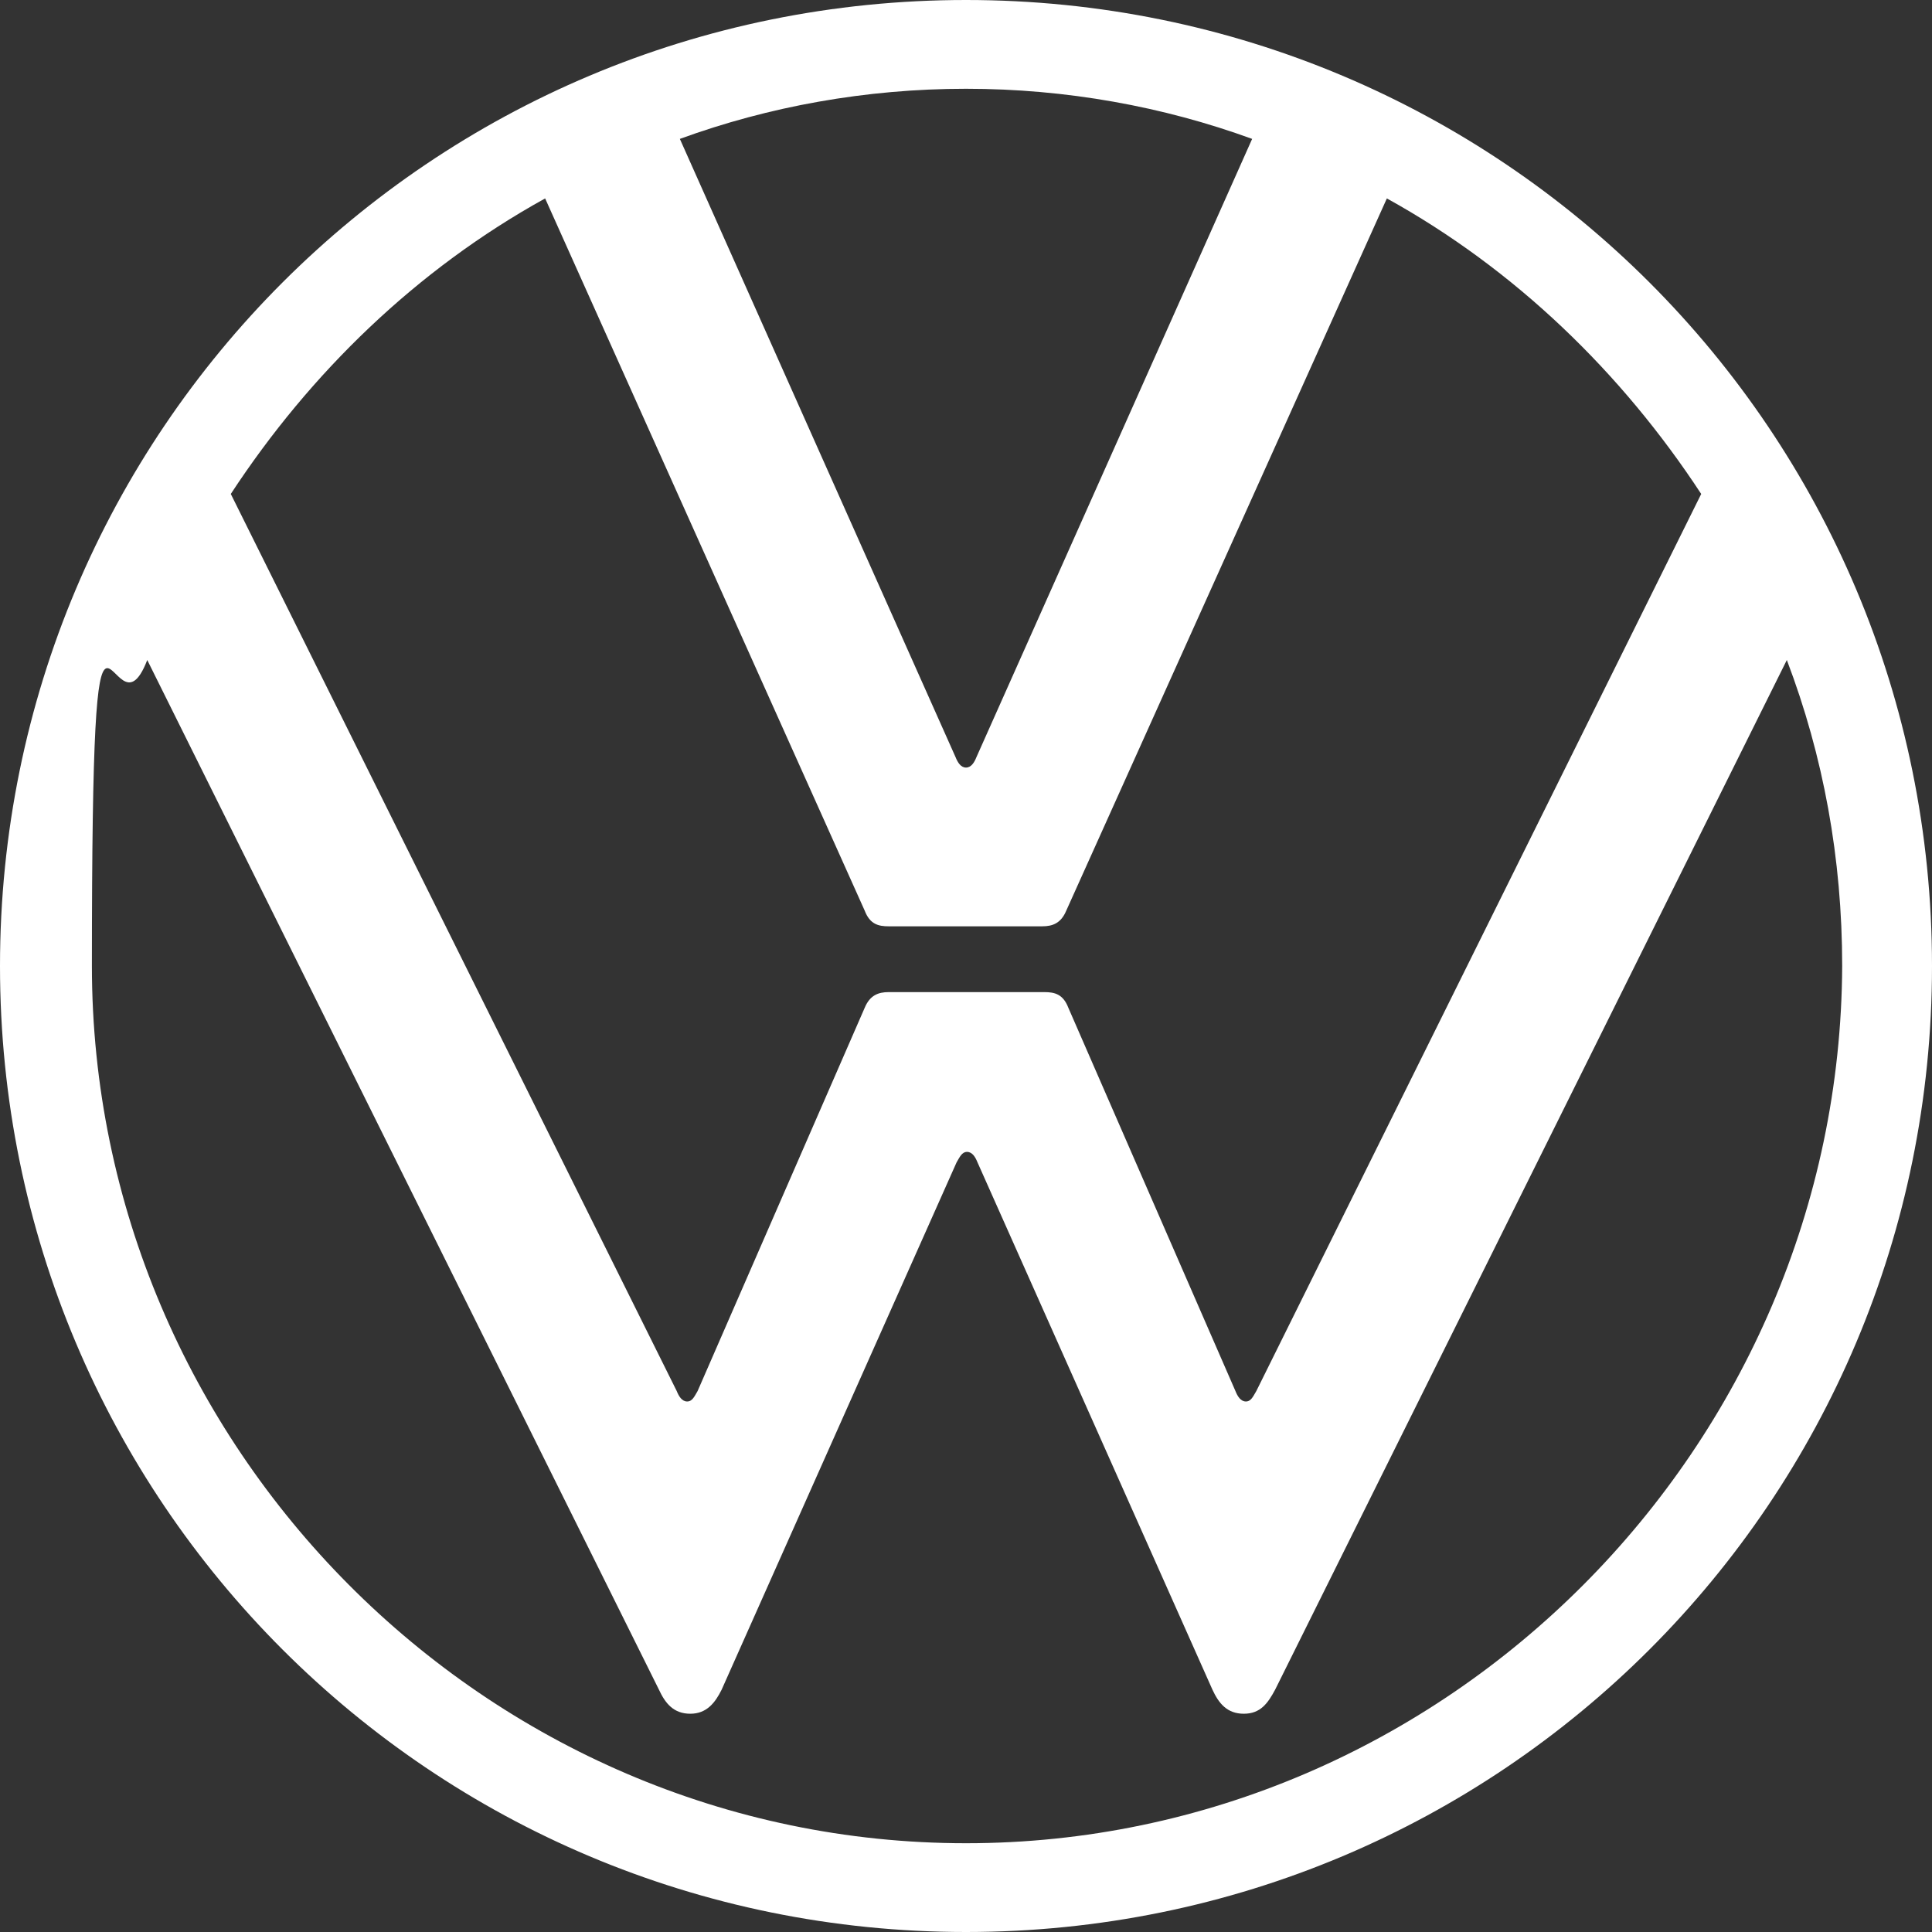 <?xml version="1.0" encoding="UTF-8"?>
<svg id="Camada_1" data-name="Camada 1" xmlns="http://www.w3.org/2000/svg" width="185" height="185" version="1.1" viewBox="0 0 185 185">
  <rect x="0" y="0" width="185" height="185" fill="#333333" stroke="none"/>
  <defs>
    <style>
      .cls-1 {
        fill: #fff;
        stroke-width: 0px;
      }
    </style>
  </defs>
  <path class="cls-1" d="M92.5,176.5c-46,0-83.7-38-83.7-84s1.8-20.2,5.3-29.3l49,98.6c.6,1.3,1.4,2.3,3,2.3s2.4-1.1,3-2.3l22.5-50.5c.3-.5.5-1,1-1s.8.5,1,1l22.5,50.5c.6,1.3,1.4,2.3,3,2.3s2.3-1,3-2.3l49-98.6c3.5,9.2,5.3,19,5.3,29.3-.2,46-37.9,84-83.9,84M92.5,73.5c-.5,0-.8-.5-1-1l-26.4-59.2c8.5-3.1,17.8-4.8,27.4-4.8s18.9,1.7,27.4,4.8l-26.4,59.2c-.2.5-.5,1-1,1M65.8,134.2c-.5,0-.8-.5-1-1L22.1,47.3c7.6-11.6,17.8-21.5,30.1-28.3l30.6,68.2c.5,1.3,1.3,1.5,2.3,1.5h14.7c1,0,1.8-.3,2.3-1.5l30.7-68.2c12.3,6.8,22.5,16.7,30.1,28.3l-42.6,85.9c-.3.5-.5,1-1,1s-.8-.5-1-1l-16-36.7c-.5-1.3-1.3-1.5-2.3-1.5h-14.9c-1,0-1.8.3-2.3,1.5l-16,36.7c-.3.5-.5,1-1,1M92.5,185c51.2,0,92.5-41.3,92.5-92.5S143.7,0,92.5,0,0,41.3,0,92.5s41.3,92.5,92.5,92.5"/>
</svg>